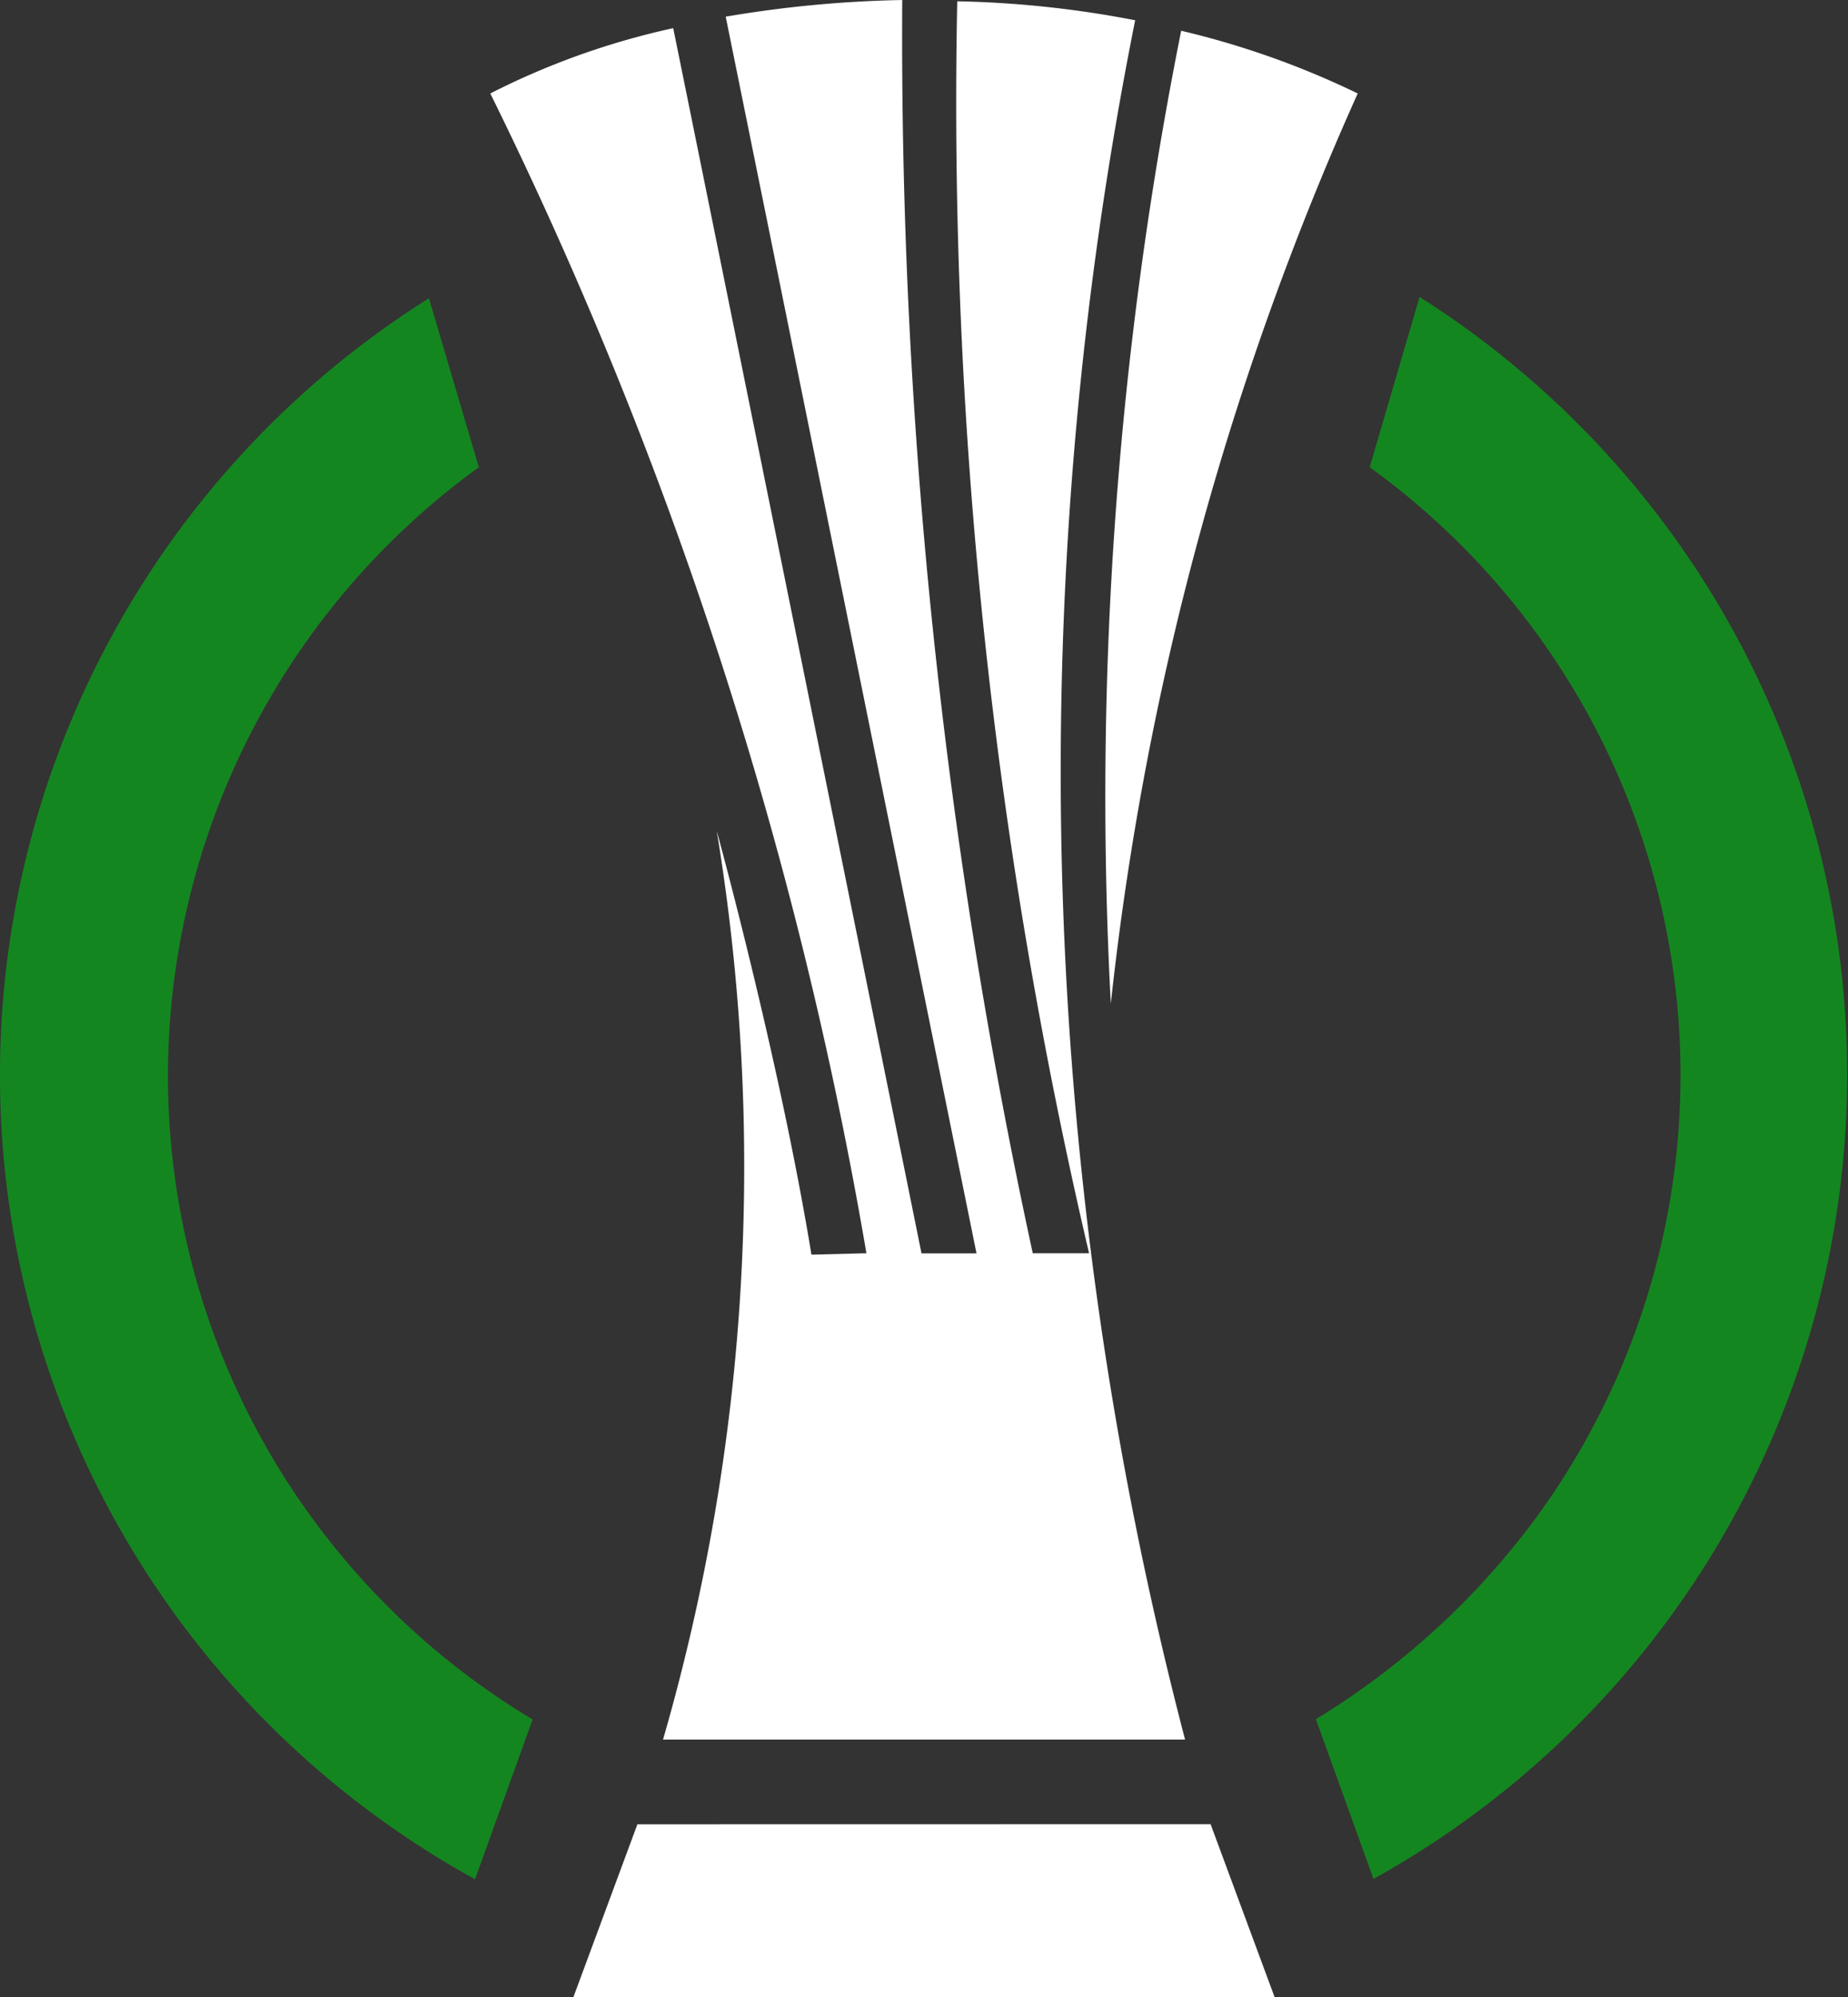 <svg xmlns="http://www.w3.org/2000/svg" width="18.518" height="20" viewBox="0 0 18.518 20">
  <rect x="0" y="0" width="18.518" height="20" fill="#333333" stroke="none"/>
  <g id="Livello_2_00000019655917553507726480000008667236714762954159_" transform="translate(0.025)">
    <g id="Livello_1-2" transform="translate(-0.025)">
      <path id="Tracciato_32022" data-name="Tracciato 32022" d="M44.518,10.051A30.156,30.156,0,0,1,46.992.936,8.541,8.541,0,0,0,45.223.308a39.093,39.093,0,0,0-.705,9.744m-3,2.513c-.321-1.962-.949-4.244-.949-4.244a20.65,20.65,0,0,1-.538,9.1h5.231a38.323,38.323,0,0,1-.5-17.218A10.381,10.381,0,0,0,42.979.013,50.507,50.507,0,0,0,44.3,12.551h-.564A57.4,57.4,0,0,1,42.428,0a11.8,11.8,0,0,0-1.769.167l2.513,12.385h-.551S40.262.91,40.133.282A7.619,7.619,0,0,0,38.3.936a42.33,42.33,0,0,1,3.769,11.615Zm-1.744,5.705L39.133,20h7.026l-.641-1.731Z" transform="translate(-33.387)" fill="#fff"/>
      <path id="Tracciato_32023" data-name="Tracciato 32023" d="M14.2,23.2l-.5,1.705a7.509,7.509,0,0,1,1.692,10.487,7.742,7.742,0,0,1-2.231,2.051l.577,1.6A9.214,9.214,0,0,0,14.2,23.2M1.658,30.995a7.532,7.532,0,0,1,3.115-6.09l-.5-1.692a9.191,9.191,0,0,0,.462,15.833l.577-1.6a7.515,7.515,0,0,1-3.654-6.449" transform="translate(0.025 -20.226)" fill="#00be14" opacity="0.6"/>
    </g>
  </g>
</svg>
